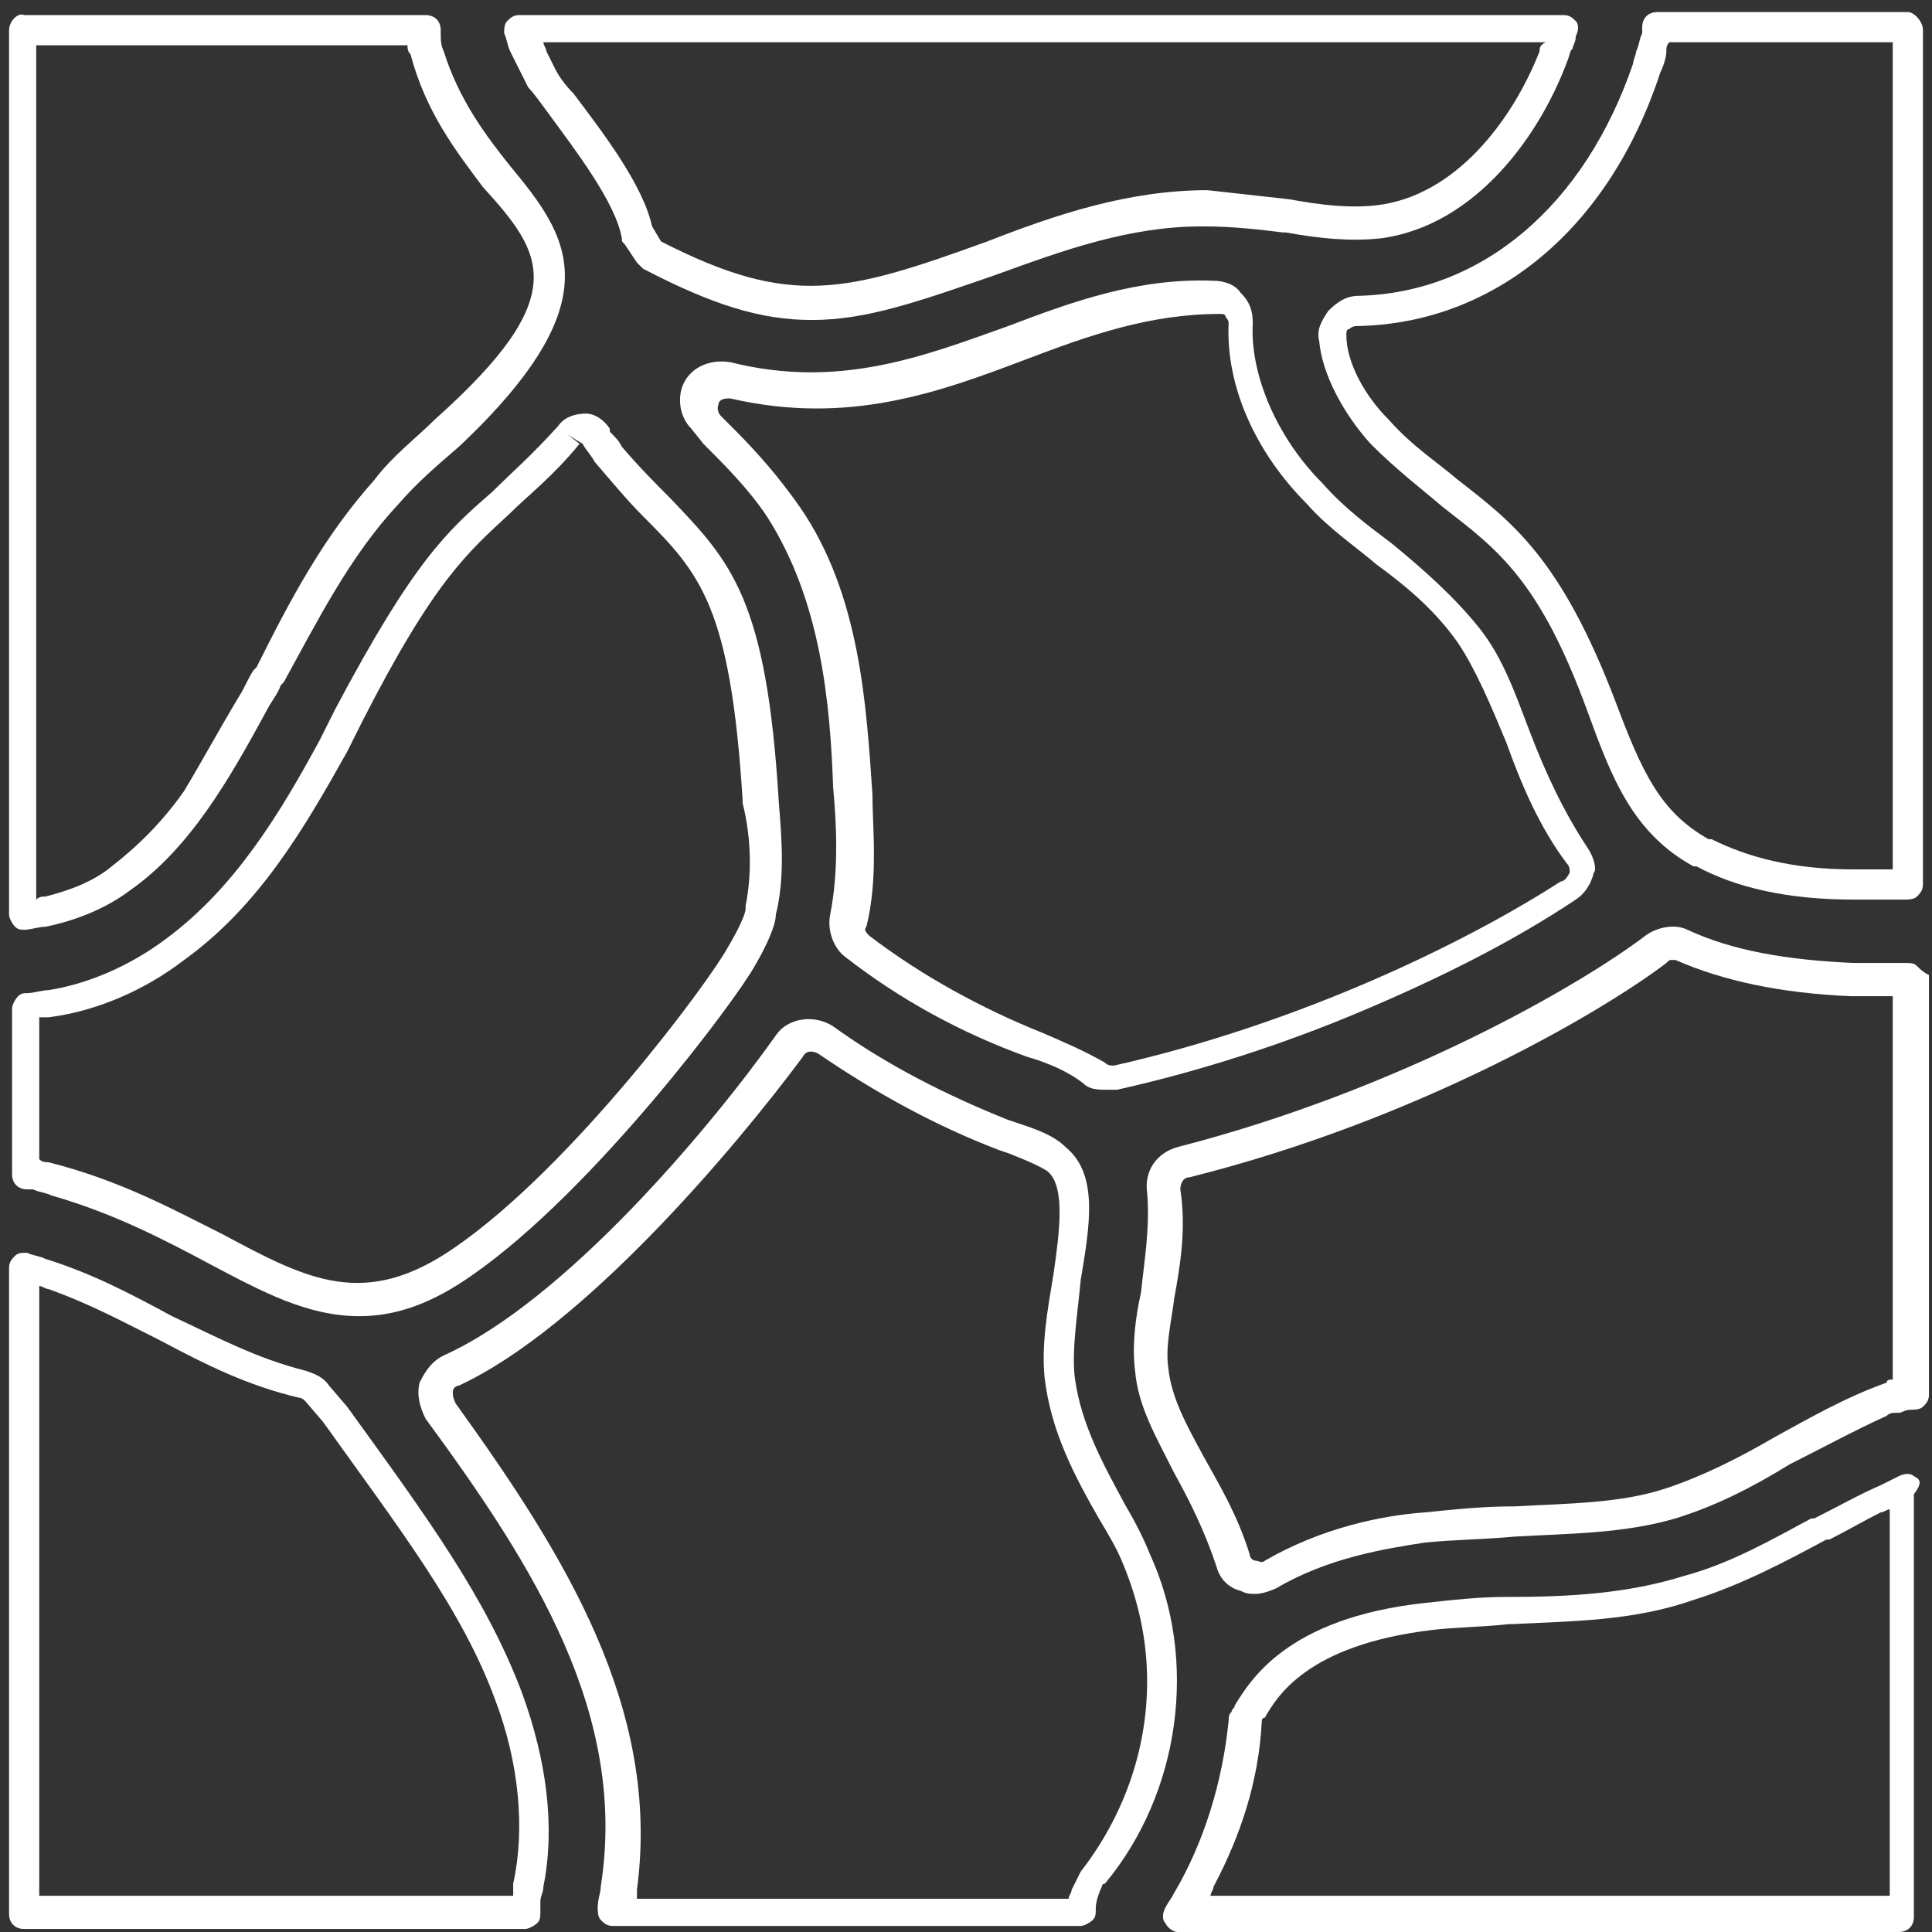 <?xml version="1.0" encoding="utf-8"?>
<!-- Generator: Adobe Illustrator 23.0.3, SVG Export Plug-In . SVG Version: 6.00 Build 0)  -->
<svg version="1.1" id="Layer_1" xmlns="http://www.w3.org/2000/svg" xmlns:xlink="http://www.w3.org/1999/xlink" x="0px" y="0px"
	 viewBox="0 0 64 64" style="enable-background:new 0 0 64 64;" xml:space="preserve">
<rect x="0" y="0" width="64" height="64" fill="#333333" stroke="none"/>
<style type="text/css">
	.st0{fill:#FFFFFF;}
</style>
<g>
	<g>
		<g>
			<path class="st0" d="M16.9,5.5c-0.8-1-1.7-2.2-2.2-3.8c-0.1-0.2-0.1-0.4-0.1-0.6c0,0,0-0.1,0-0.1c0-0.3-0.2-0.5-0.5-0.5H0.8
				C0.6,0.4,0.3,0.7,0.3,1v29.3c0,0.1,0.1,0.3,0.2,0.4c0.1,0.1,0.2,0.1,0.3,0.1h0c0.2,0,0.5-0.1,0.7-0.1c1-0.2,2-0.6,2.8-1.2
				c2-1.4,3.3-3.7,4.5-5.9C9,23.2,9.2,23,9.3,22.7l0.1-0.1c1.1-2,2.2-4.2,3.8-5.9c0.6-0.7,1.3-1.3,2-1.9C20.4,9.9,18.8,7.8,16.9,5.5
				z M14.4,13.9c-0.6,0.6-1.4,1.2-2,2c-1.7,1.9-2.8,4-3.9,6.2l-0.1,0.1c-0.2,0.3-0.3,0.6-0.5,0.9c-0.6,1-1.2,2.1-1.8,3.1
				c-0.7,1-1.5,1.8-2.4,2.5c-0.6,0.5-1.4,0.8-2.2,1c-0.1,0-0.2,0-0.3,0.1V1.5h12.3c0,0.1,0,0.2,0.1,0.3c0.5,1.9,1.5,3.2,2.4,4.4
				C18,8.4,19,9.8,14.4,13.9z"/>
		</g>
		<g>
			<path class="st0" d="M52.2,0.7c-0.1-0.1-0.2-0.2-0.4-0.2H17.2c-0.2,0-0.3,0.1-0.4,0.2c-0.1,0.1-0.1,0.3-0.1,0.4
				c0.1,0.2,0.1,0.4,0.2,0.6c0.2,0.4,0.4,0.8,0.6,1.2c0.2,0.2,0.4,0.5,0.7,0.9c0.8,1.1,2.2,2.9,2.4,4.1c0,0.1,0,0.1,0.1,0.2l0.4,0.6
				c0.1,0.1,0.1,0.1,0.2,0.2c2.3,1.2,3.9,1.7,5.6,1.7c1.8,0,3.5-0.6,6.1-1.5c2.2-0.8,4.4-1.6,6.8-1.6h0.1c0.9,0,1.8,0.1,2.6,0.2
				l0.1,0c1.1,0.2,2.1,0.3,3.1,0.2c3.2-0.4,5.4-3.5,6.3-6.1c0-0.1,0.1-0.2,0.1-0.2c0-0.1,0.1-0.2,0.1-0.4C52.3,1,52.3,0.8,52.2,0.7z
				 M45.6,6.8c-0.9,0.1-1.8,0-2.9-0.2c-0.9-0.1-1.8-0.2-2.7-0.3c-2.6,0-5,0.8-7.3,1.7C28,9.7,26.2,10.2,21.9,8l-0.3-0.5
				c-0.3-1.4-1.7-3.2-2.6-4.4c-0.3-0.3-0.5-0.6-0.6-0.8c-0.1-0.2-0.2-0.4-0.3-0.6c0-0.1-0.1-0.2-0.1-0.3h33.2C51,1.5,51,1.6,51,1.7
				C50.1,4,48.2,6.5,45.6,6.8z"/>
		</g>
		<g>
			<path class="st0" d="M63.2,0.4h-8.3c-0.3,0-0.5,0.2-0.5,0.5c0,0.1,0,0.1,0,0.2c-0.1,0.2-0.1,0.4-0.2,0.6c0,0.1-0.1,0.3-0.1,0.4
				c-1.6,4.7-5,7.6-9.1,7.7c-0.4,0-0.7,0.2-1,0.5c-0.2,0.3-0.4,0.6-0.3,1c0.1,1.1,0.8,2.4,1.7,3.4c0.9,0.9,1.7,1.5,2.4,2.1
				c1.8,1.4,3.2,2.4,4.8,6.8c0.8,2.2,1.5,4,3.5,5.1c0,0,0,0,0.1,0c1.3,0.7,3,1.1,5.2,1.1c0.2,0,0.4,0,0.6,0c0.1,0,0.3,0,0.4,0
				c0.2,0,0.5,0,0.7,0c0.1,0,0.3,0,0.4-0.1c0.1-0.1,0.2-0.2,0.2-0.4V1C63.7,0.7,63.4,0.4,63.2,0.4z M62.7,28.8c-0.1,0-0.2,0-0.3,0
				c-0.3,0-0.6,0-1,0c-2,0-3.5-0.4-4.7-1c0,0,0,0-0.1,0c-1.6-0.9-2.2-2.2-3.1-4.6c-1.8-4.7-3.4-5.9-5.2-7.3c-0.7-0.6-1.5-1.1-2.3-2
				c-0.8-0.8-1.4-1.9-1.4-2.8c0-0.1,0-0.2,0.1-0.2c0.1-0.1,0.2-0.1,0.3-0.1c4.5-0.1,8.3-3.2,10-8.4c0.1-0.2,0.2-0.5,0.2-0.7
				c0-0.1,0-0.2,0.1-0.3h7.4V28.8z"/>
		</g>
		<g>
			<path class="st0" d="M52.6,28.1c-0.8-1.2-1.4-2.5-1.9-3.8c-0.5-1.3-0.9-2.5-1.7-3.5c-0.8-1-1.8-1.9-2.9-2.8
				c-0.8-0.6-1.6-1.2-2.3-2c-1.5-1.5-2.4-3.6-2.3-5.3c0-0.4-0.1-0.7-0.4-1c-0.2-0.3-0.6-0.4-0.9-0.4c-2.5-0.1-4.7,0.7-6.8,1.5
				c-2.8,1-5.6,2.1-9.2,1.2c-0.6-0.1-1.2,0.1-1.5,0.6c-0.3,0.5-0.2,1.2,0.2,1.6l0.4,0.5c0.7,0.7,1.5,1.5,2.1,2.4
				c1.8,2.8,2.1,6.2,2.2,9c0.1,1.1,0.2,2.7-0.1,4.2c-0.1,0.5,0.1,1.1,0.5,1.4c1.8,1.4,3.8,2.5,6,3.3c0.7,0.2,1.4,0.5,1.9,0.9
				c0.2,0.2,0.5,0.2,0.8,0.2c0.1,0,0.2,0,0.3,0c2.7-0.6,5.5-1.5,8.1-2.6c2.6-1.1,5-2.3,7.1-3.7c0.3-0.2,0.5-0.5,0.6-0.9
				C52.9,28.8,52.8,28.4,52.6,28.1z M51.7,29.2c-3.1,2-8.6,4.7-14.8,6.1c-0.1,0-0.2,0-0.3-0.1c-0.7-0.4-1.4-0.7-2.1-1
				c-2-0.8-4-1.9-5.7-3.2c-0.1-0.1-0.2-0.2-0.1-0.3c0.4-1.6,0.2-3.3,0.2-4.4c-0.2-2.9-0.4-6.6-2.4-9.5c-0.7-1-1.4-1.8-2.2-2.6
				l-0.4-0.4c-0.2-0.2-0.1-0.4-0.1-0.4c0-0.1,0.1-0.2,0.3-0.2c0,0,0.1,0,0.1,0c3.9,0.9,6.9-0.2,9.8-1.3c2.1-0.8,4.1-1.5,6.4-1.5
				c0.1,0,0.2,0,0.2,0.1c0,0,0.1,0.1,0.1,0.2c-0.1,2.1,0.9,4.3,2.6,6c0.7,0.8,1.6,1.4,2.3,2c1.1,0.8,2,1.6,2.7,2.6
				c0.6,0.9,1.1,2.1,1.6,3.3c0.5,1.4,1.1,2.8,2,4c0.1,0.1,0.1,0.2,0.1,0.3C51.9,29.1,51.8,29.2,51.7,29.2z"/>
		</g>
		<g>
			<path class="st0" d="M25.8,26.6L25.8,26.6c-0.4-6.8-1.6-8-3.6-10.1c-0.5-0.5-1-1-1.6-1.7c-0.1-0.2-0.2-0.3-0.4-0.5l0-0.1
				c-0.2-0.3-0.5-0.5-0.8-0.5c-0.3,0-0.7,0.1-0.9,0.4c-0.9,1-1.6,1.6-2.2,2.2c-1.5,1.3-2.6,2.3-5.2,7.2l-0.5,1
				c-1.3,2.4-2.8,4.9-5.1,6.6c-1.2,0.9-2.6,1.5-3.9,1.7c-0.2,0-0.5,0.1-0.7,0.1h0c-0.1,0-0.2,0-0.3,0.1c-0.1,0.1-0.2,0.3-0.2,0.4
				v5.5c0,0.3,0.2,0.5,0.5,0.5c0.1,0,0.1,0,0.2,0c0.2,0.1,0.4,0.1,0.6,0.2c2.1,0.6,3.8,1.5,5.3,2.3c1.7,0.9,3.2,1.7,4.9,1.7
				c1.2,0,2.4-0.4,3.8-1.4c4-2.8,8.7-9.1,9.3-10.2c0.3-0.5,0.7-1.3,0.7-1.7C26,29.1,25.9,27.8,25.8,26.6z M24.7,30c0,0,0,0.1,0,0.1
				c0,0.2-0.3,0.8-0.6,1.3c-0.6,1.1-5.1,7.2-9,9.9c-3,2.1-4.9,1.1-7.7-0.4c-1.6-0.8-3.4-1.8-5.8-2.4c-0.1,0-0.2,0-0.3-0.1v-4.7
				c0.1,0,0.2,0,0.3,0c1.6-0.2,3.2-0.9,4.5-1.9c2.5-1.8,4-4.4,5.4-6.9l0.5-1c2.4-4.7,3.5-5.6,4.9-6.9c0.6-0.6,1.4-1.2,2.3-2.3
				l-0.4-0.3l0.5,0.3l0,0c0.1,0.2,0.3,0.4,0.4,0.6c0.6,0.7,1.1,1.3,1.6,1.8c1.9,1.9,2.9,3,3.3,9.4v0.1C24.9,27.8,24.9,29,24.7,30z"
				/>
		</g>
		<g>
			<path class="st0" d="M17.3,56.1c-1.2-3.2-3.2-5.9-5.8-9.5l-0.6-0.7c-0.2-0.3-0.5-0.4-0.8-0.5c-1.6-0.4-2.9-1.1-4.4-1.8
				c-1.3-0.7-2.6-1.4-4.2-1.9c-0.2-0.1-0.4-0.1-0.6-0.2c-0.2,0-0.3,0-0.4,0.1c-0.1,0.1-0.2,0.2-0.2,0.4v21.4c0,0.3,0.2,0.5,0.5,0.5
				h16.6c0.1,0,0.3-0.1,0.4-0.2c0.1-0.1,0.1-0.2,0.1-0.4v-0.1c0-0.1,0-0.1,0-0.2c0-0.2,0.1-0.3,0.1-0.5
				C18.4,60.5,18.1,58.3,17.3,56.1z M17,62.8H1.3V42.6c0.1,0,0.2,0.1,0.3,0.1c1.4,0.5,2.5,1.1,3.7,1.7c1.5,0.8,2.9,1.5,4.6,1.9
				c0.1,0,0.2,0.1,0.2,0.1l0.6,0.7c2.5,3.5,4.6,6.2,5.7,9.2c0.8,2.1,1,4.3,0.6,6.1C17,62.6,17,62.7,17,62.8z"/>
		</g>
		<g>
			<path class="st0" d="M38.1,51.5c-0.2-0.5-0.5-1.1-0.8-1.6c-0.7-1.3-1.5-2.7-1.7-4.3c-0.1-0.9,0.1-2.1,0.2-3.2
				c0.3-1.8,0.6-3.5-0.5-4.4c-0.4-0.4-1-0.6-1.6-0.8l-0.3-0.1c-2-0.8-4-1.8-5.8-3.1c-0.6-0.4-1.5-0.3-1.9,0.3
				c-2.2,3.1-7,8.8-11,10.6c-0.4,0.2-0.6,0.5-0.8,0.9c-0.1,0.4,0,0.8,0.2,1.2c3.6,4.9,6.7,9.8,5.8,15.5c0,0.2-0.1,0.4-0.1,0.7
				c0,0.1,0,0.3,0.1,0.4c0.1,0.1,0.2,0.2,0.4,0.2h15.5c0.1,0,0.3-0.1,0.4-0.2c0.1-0.1,0.1-0.2,0.1-0.4c0-0.2,0.1-0.5,0.2-0.7
				c0,0,0-0.1,0.1-0.1C39.1,59.4,39.7,55,38.1,51.5z M35.8,62c-0.1,0.2-0.2,0.4-0.3,0.6c0,0.1-0.1,0.2-0.1,0.3H21.1
				c0-0.1,0-0.2,0-0.3c0.8-6-2.4-11.1-6-16.1C15,46.3,15,46.2,15,46.1c0-0.1,0.1-0.2,0.2-0.2c4.1-1.9,9.1-7.8,11.4-10.9
				c0.1-0.2,0.3-0.2,0.5-0.1c1.9,1.3,3.9,2.4,6,3.2l0.3,0.1c0.5,0.2,1,0.4,1.3,0.6c0,0,0,0,0,0c0.6,0.5,0.4,2,0.2,3.4
				c-0.2,1.2-0.4,2.3-0.3,3.4c0.2,1.8,1,3.3,1.8,4.7c0.3,0.5,0.6,1,0.8,1.5c0.5,1.2,0.8,2.5,0.8,3.9C38,58,37.2,60.2,35.8,62z"/>
		</g>
		<g>
			<path class="st0" d="M63.5,32c-0.1-0.1-0.2-0.1-0.4-0.1c-0.2,0-0.5,0-0.7,0c-0.1,0-0.3,0-0.4,0c-0.2,0-0.4,0-0.6,0
				c-2.2-0.1-4-0.4-5.5-1.1c-0.4-0.2-1-0.1-1.4,0.2c-2.1,1.6-8.1,5.1-15.5,7c-0.7,0.2-1.1,0.8-1,1.5c0.1,1.2-0.1,2.3-0.2,3.3
				c-0.2,0.9-0.3,1.8-0.2,2.6c0.1,1.2,0.7,2.2,1.3,3.4c0.5,0.9,1,1.9,1.4,3.1c0.1,0.4,0.4,0.7,0.8,0.8c0.2,0.1,0.3,0.1,0.5,0.1
				c0.2,0,0.5-0.1,0.7-0.2c1.7-1,3.6-1.3,4.9-1.5c1-0.1,1.9-0.1,3-0.2c1.8-0.1,3.6-0.1,5.3-0.6c1.3-0.4,2.5-1,3.8-1.8
				c1-0.5,2.1-1.1,3.2-1.6c0.1-0.1,0.2-0.1,0.4-0.1c0.1,0,0.2-0.1,0.4-0.1c0.1,0,0.3,0,0.4-0.1s0.2-0.2,0.2-0.4V32.3
				C63.7,32.2,63.6,32.1,63.5,32z M62.7,45.7c-0.1,0-0.2,0-0.2,0.1c0,0,0,0,0,0c-1.4,0.5-2.6,1.2-3.7,1.8c-1.2,0.7-2.4,1.3-3.6,1.7
				c-1.5,0.5-3.2,0.5-5,0.6c-1.1,0-2,0.1-3,0.2c-1.4,0.1-3.4,0.5-5.3,1.6c-0.1,0.1-0.2,0-0.3,0c-0.1,0-0.2-0.1-0.2-0.2
				c-0.4-1.3-1-2.3-1.5-3.2c-0.6-1.1-1.1-2-1.2-3c-0.1-0.7,0.1-1.5,0.2-2.3c0.2-1.1,0.4-2.3,0.2-3.6c0-0.2,0.1-0.4,0.3-0.4
				c7.6-1.9,13.7-5.5,15.8-7.1c0.1-0.1,0.1-0.1,0.2-0.1c0,0,0.1,0,0.1,0c1.6,0.7,3.5,1.1,5.8,1.2h0.1c0.4,0,0.7,0,1,0
				c0.1,0,0.2,0,0.3,0V45.7z"/>
		</g>
		<g>
			<path class="st0" d="M63.4,48.9c-0.1-0.1-0.3-0.1-0.5,0c-0.2,0.1-0.4,0.2-0.6,0.3c-0.7,0.3-1.4,0.7-2.2,1.1l-0.1,0
				c-1.3,0.7-2.7,1.5-4.2,1.9c-1.9,0.6-3.9,0.7-5.8,0.7l-0.1,0c-0.9,0-1.8,0.1-2.7,0.2c-4.6,0.5-5.8,2.6-6.3,3.4
				c0,0.1-0.1,0.1-0.1,0.2c-0.1,0.1-0.1,0.2-0.1,0.3c-0.2,2-0.8,4-1.8,5.7c-0.1,0.2-0.2,0.3-0.3,0.5c-0.1,0.2-0.1,0.4,0,0.5
				c0.1,0.2,0.3,0.3,0.4,0.3h23.9c0.3,0,0.5-0.2,0.5-0.5v-14C63.7,49.1,63.6,49,63.4,48.9z M62.7,62.8H40.1c0-0.1,0.1-0.2,0.1-0.3
				c0.9-1.7,1.5-3.5,1.6-5.5c0,0,0-0.1,0.1-0.1c0.4-0.7,1.4-2.4,5.5-2.9c0.8-0.1,1.7-0.1,2.6-0.2l0.1,0c2-0.1,4-0.1,6-0.8
				c1.6-0.5,3.1-1.3,4.4-2l0.1,0c0.6-0.3,1.1-0.6,1.7-0.9c0.1,0,0.2-0.1,0.3-0.1V62.8z"/>
		</g>
	</g>
</g>
</svg>
